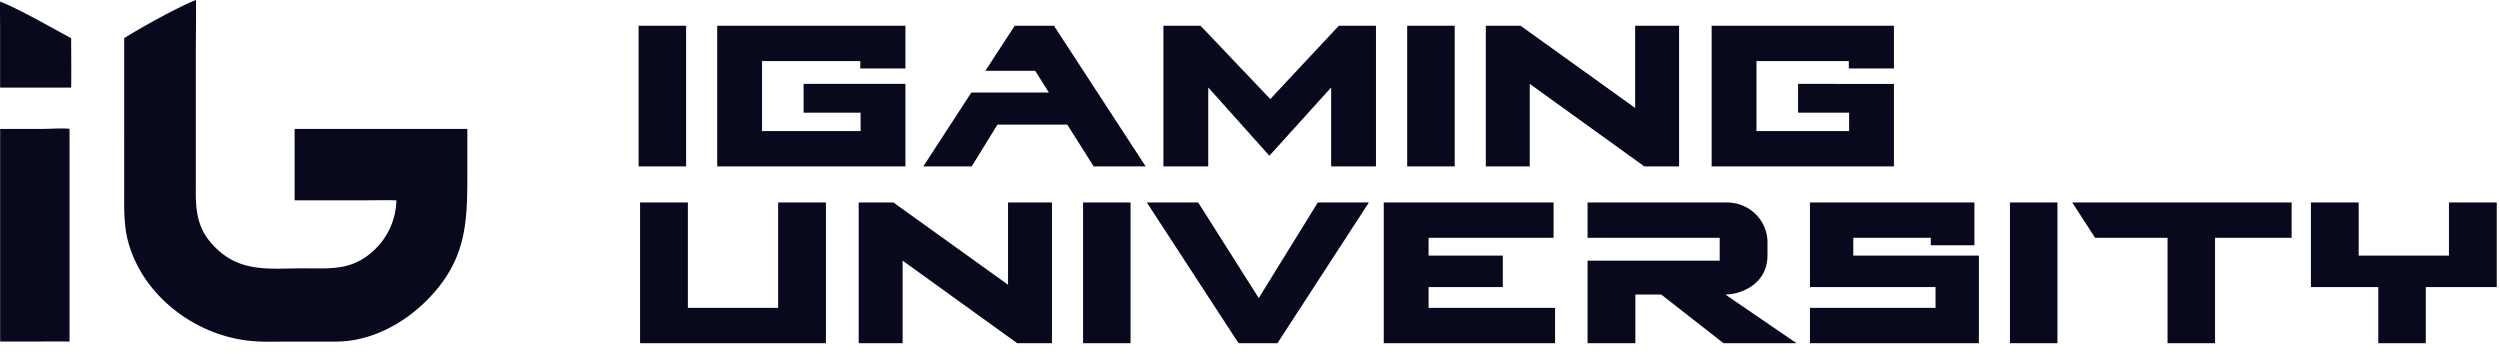<svg width="198" height="28" fill="none" xmlns="http://www.w3.org/2000/svg"><path d="M9.838 3.018C11.235 2.15 13.961.629 15.51 0c.037.057 0 3.552 0 3.912l-.001 10.256c-.001 2.04-.124 3.664 1.38 5.264 2.078 2.214 4.414 1.817 7.132 1.82 2.22.002 3.901.2 5.658-1.485a5.55 5.55 0 0 0 1.713-3.9c-.896-.03-1.803 0-2.7 0h-5.358V10.21h13.68v3.338c.003 4.068-.026 7.019-3.203 10.23-1.86 1.882-4.474 3.264-7.168 3.276h-3.807c-.992 0-2.005.043-2.994-.054-4.362-.425-8.537-3.558-9.697-7.87-.356-1.326-.31-2.747-.308-4.107l.001-12.005Zm-9.83 3.92V2.393c0-.756-.019-1.515 0-2.27 1.613.64 4.055 2.064 5.628 2.897 0 1.305.02 2.613 0 3.918H.008ZM.01 10.21H3.4c.484 0 1.71-.08 2.108 0v16.842c-1.107-.018-2.216 0-3.323 0H.011V10.21Zm186.799 5.826v4.209h7.148v-4.21h3.786v6.702h-5.62v4.444h-3.762v-4.444h-5.337v-6.701h3.785Zm-11.378 2.798v8.347h-3.762v-8.347h-5.738l-1.81-2.798h17.376v2.798h-6.066Zm-12.48-2.798V27.18h-3.762V16.036h3.762Zm-10.034 3.386v-.588h-6.137v1.41h9.947v6.937h-13.379v-2.798h9.946v-1.646h-9.946v-6.701h13.026v3.386h-3.457Zm-16.718 1.222v-1.81h-10.464v-2.798h11.028c1.834 0 3.222 1.458 3.222 3.15v1.035c0 2.328-2.164 3.104-3.339 3.104l5.643 3.856h-5.784l-4.938-3.856h-2.046v3.856h-3.786v-6.537h10.464Zm-17.177 2.093h-5.878v1.646h10.016v2.798h-13.567V16.036h13.45v2.798h-9.899v1.41h5.878v2.493Zm-20.928 4.444-7.266-11.145h4.068l4.797 7.571 4.679-7.571h4.044l-7.242 11.145h-3.08ZM89.54 16.036V27.18h-3.762V16.036h3.763Zm-18.78 0 9.076 6.513v-6.513h3.48V27.18h-2.752l-9.076-6.537v6.537h-3.48V16.036h2.752Zm-16.28 0v8.347h7.149v-8.347h3.785V27.18h-14.72V16.036h3.786Zm91.946-10.614v-.588h-7.312v5.549h7.336V8.925h-4.044v-2.28H150v6.536h-14.437V2.036H150v3.386h-3.574Zm-25.999-3.386 9.076 6.513V2.036h3.48V13.18h-2.751l-9.076-6.537v6.537h-3.48V2.036h2.751Zm-5.215 0V13.18h-3.762V2.036h3.762Zm-9.785 4.891-4.891 5.408-4.844-5.408v6.254h-3.55V2.036h2.939l5.526 5.808 5.431-5.808h2.939V13.18h-3.55V6.927Zm-22.357.399L81.99 5.61h-3.95l2.328-3.574h3.103l7.266 11.145H86.62l-2.093-3.315h-5.525l-2.046 3.315h-3.833l3.81-5.855h6.136ZM68.136 5.422v-.588h-7.783v5.549h7.807V8.925h-4.515v-2.28h8.065v6.536H56.803V2.036H71.71v3.386h-3.574ZM54.34 2.036V13.18h-3.763V2.036h3.762Z" fill="#08091C"/></svg>
